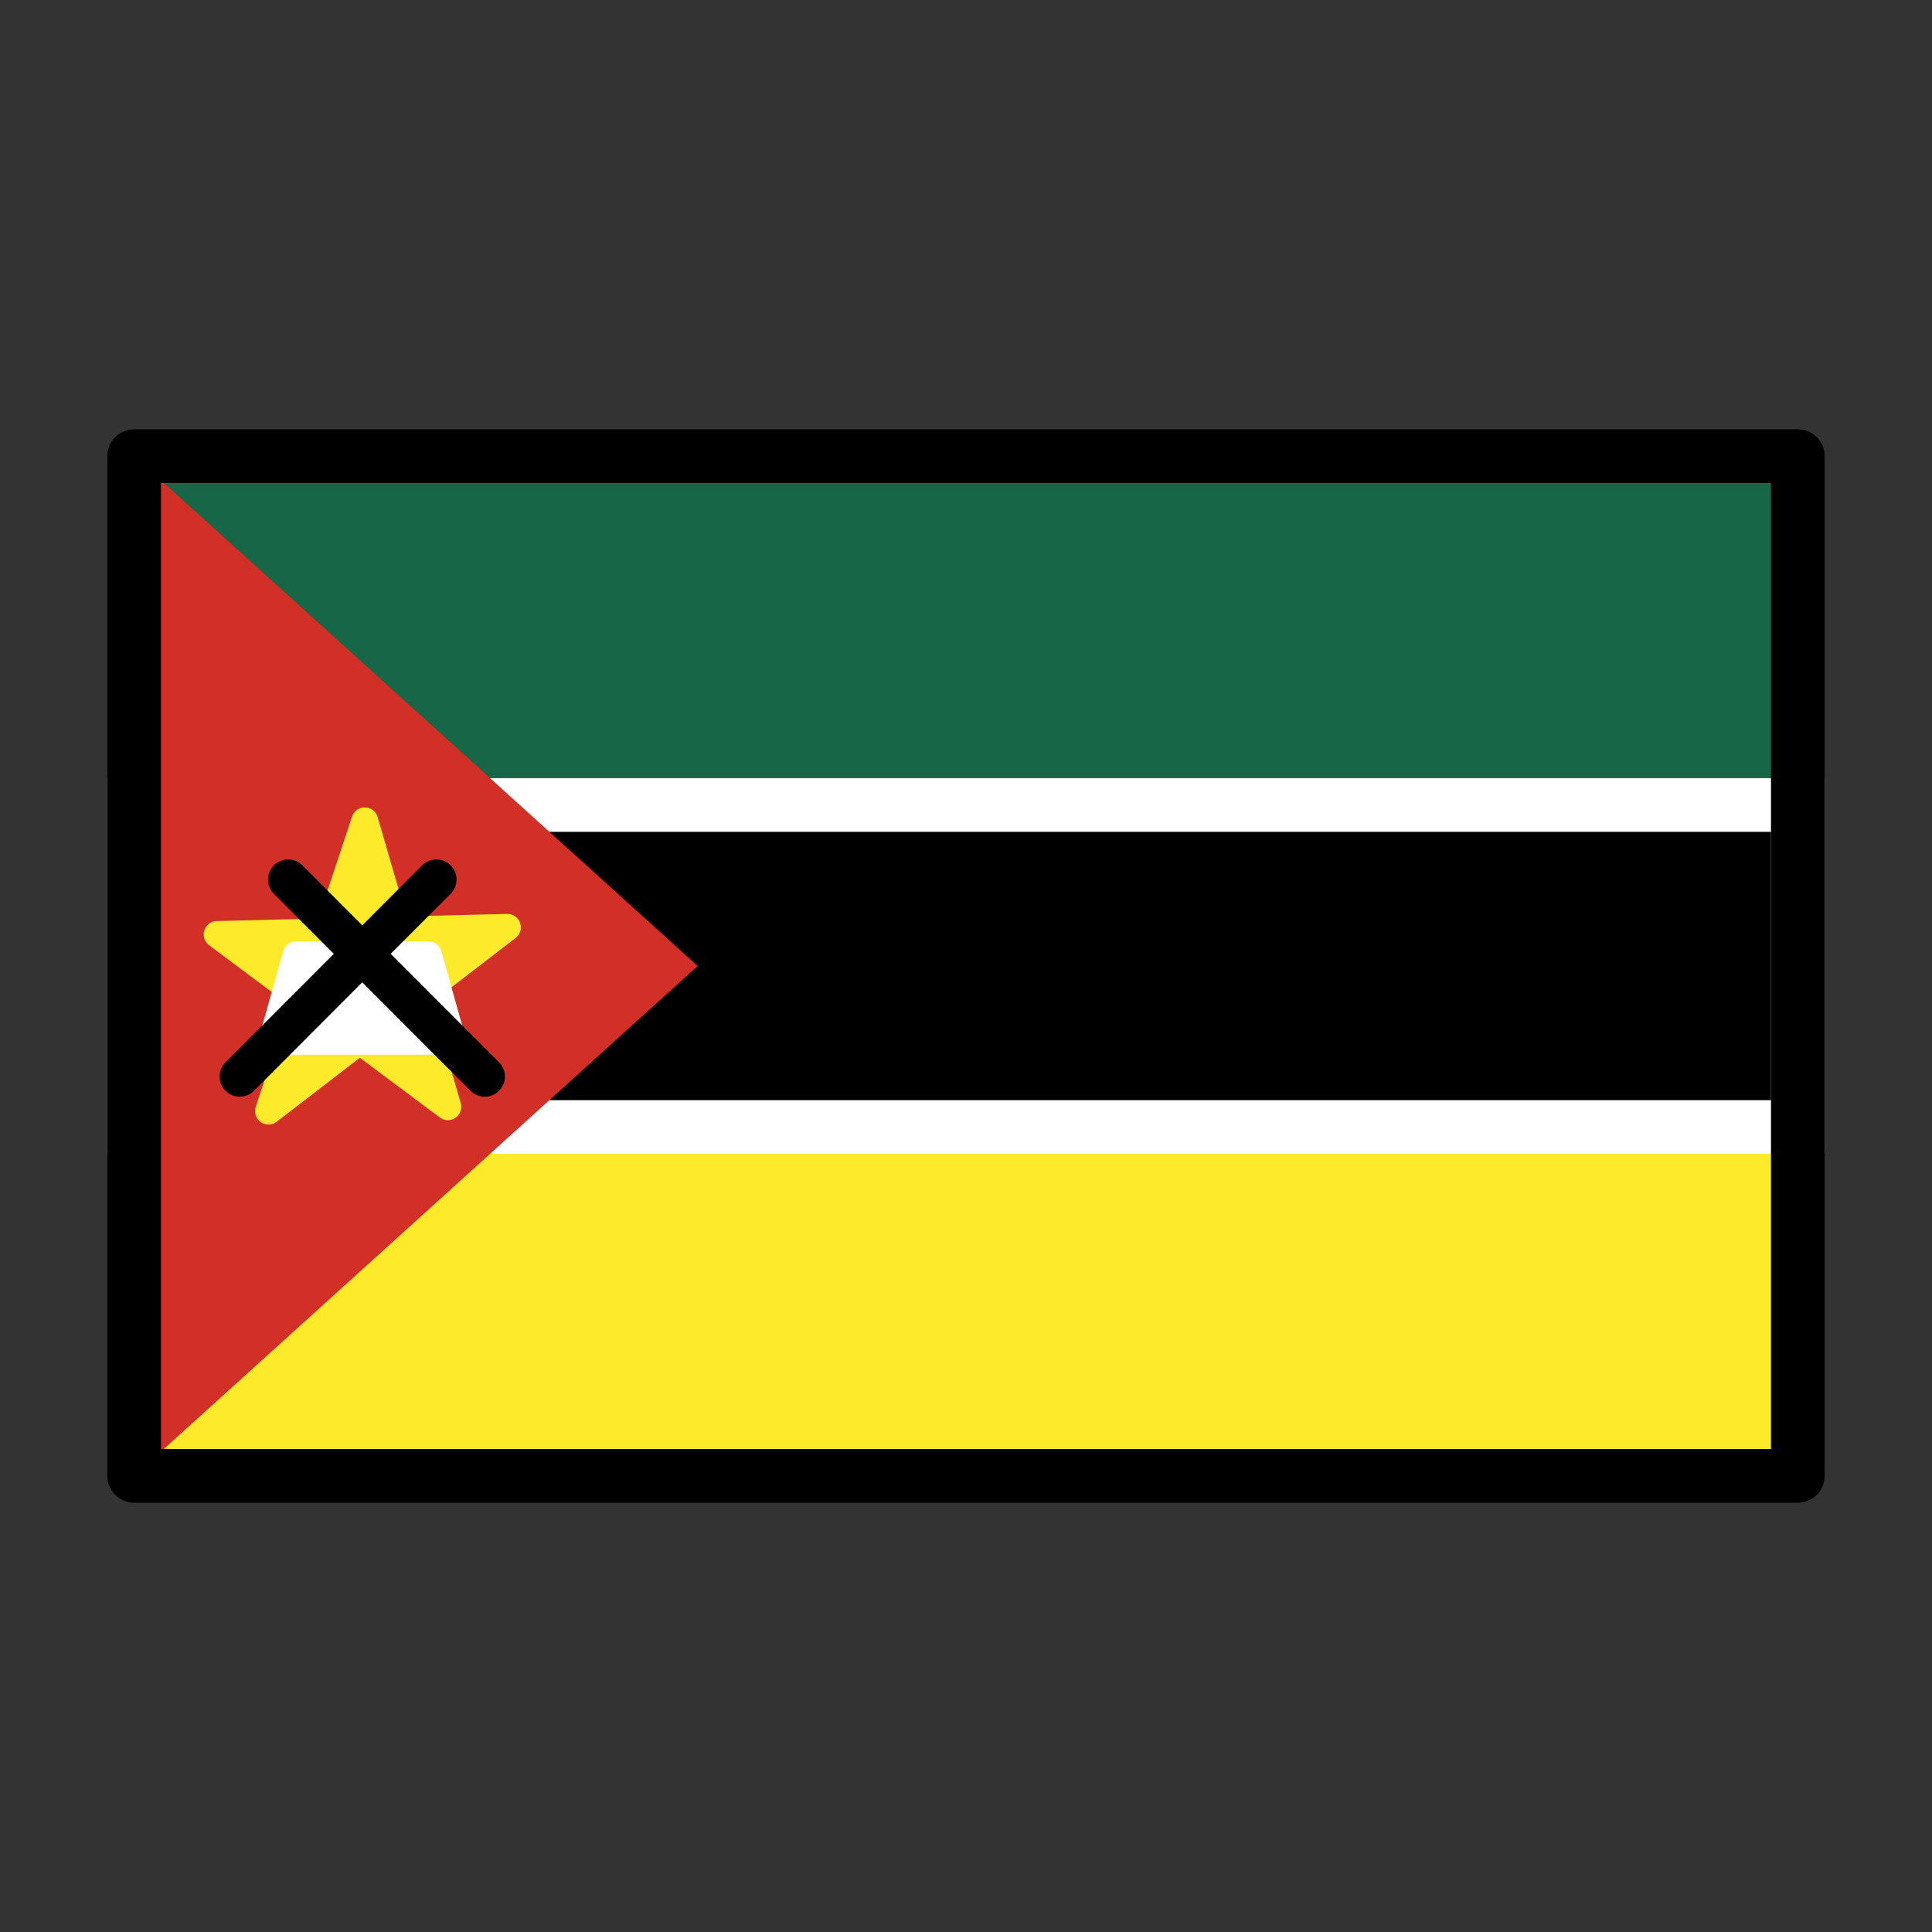 <svg id="emoji" viewBox="0 0 72 72" xmlns="http://www.w3.org/2000/svg">
  <rect x="0" y="0" width="72" height="72" fill="#333333" stroke="none"/>
  <g id="color">
    <rect x="5" y="17" width="62" height="38" fill="#fcea2b"/>
    <rect x="5" y="17" width="62" height="13" fill="#186648"/>
    <rect x="5" y="30" width="62" height="12" stroke="#fff" stroke-miterlimit="10" stroke-width="2"/>
    <polygon fill="#d22f27" points="26 36 5 55 5 17 26 36"/>
    <polygon fill="#fcea2b" stroke="#fcea2b" stroke-linecap="round" stroke-linejoin="round" points="10.004 41.409 13.593 30.591 16.689 41.245 8.091 34.825 18.909 34.559 10.004 41.409"/>
    <polygon fill="#fff" stroke="#fff" stroke-linecap="round" stroke-linejoin="round" points="16.869 38.804 10.131 38.804 11.033 35.585 15.967 35.585 16.869 38.804"/>
    <line x1="8.934" x2="16.262" y1="40.121" y2="32.78" fill="none" stroke="#000" stroke-linecap="round" stroke-linejoin="round" stroke-width="1.5"/>
    <line x1="10.738" x2="18.066" y1="32.78" y2="40.121" fill="none" stroke="#000" stroke-linecap="round" stroke-linejoin="round" stroke-width="1.5"/>
  </g>
  <g id="line">
    <rect x="5" y="17" width="62" height="38" fill="none" stroke="#000" stroke-linecap="round" stroke-linejoin="round" stroke-width="2"/>
  </g>
</svg>